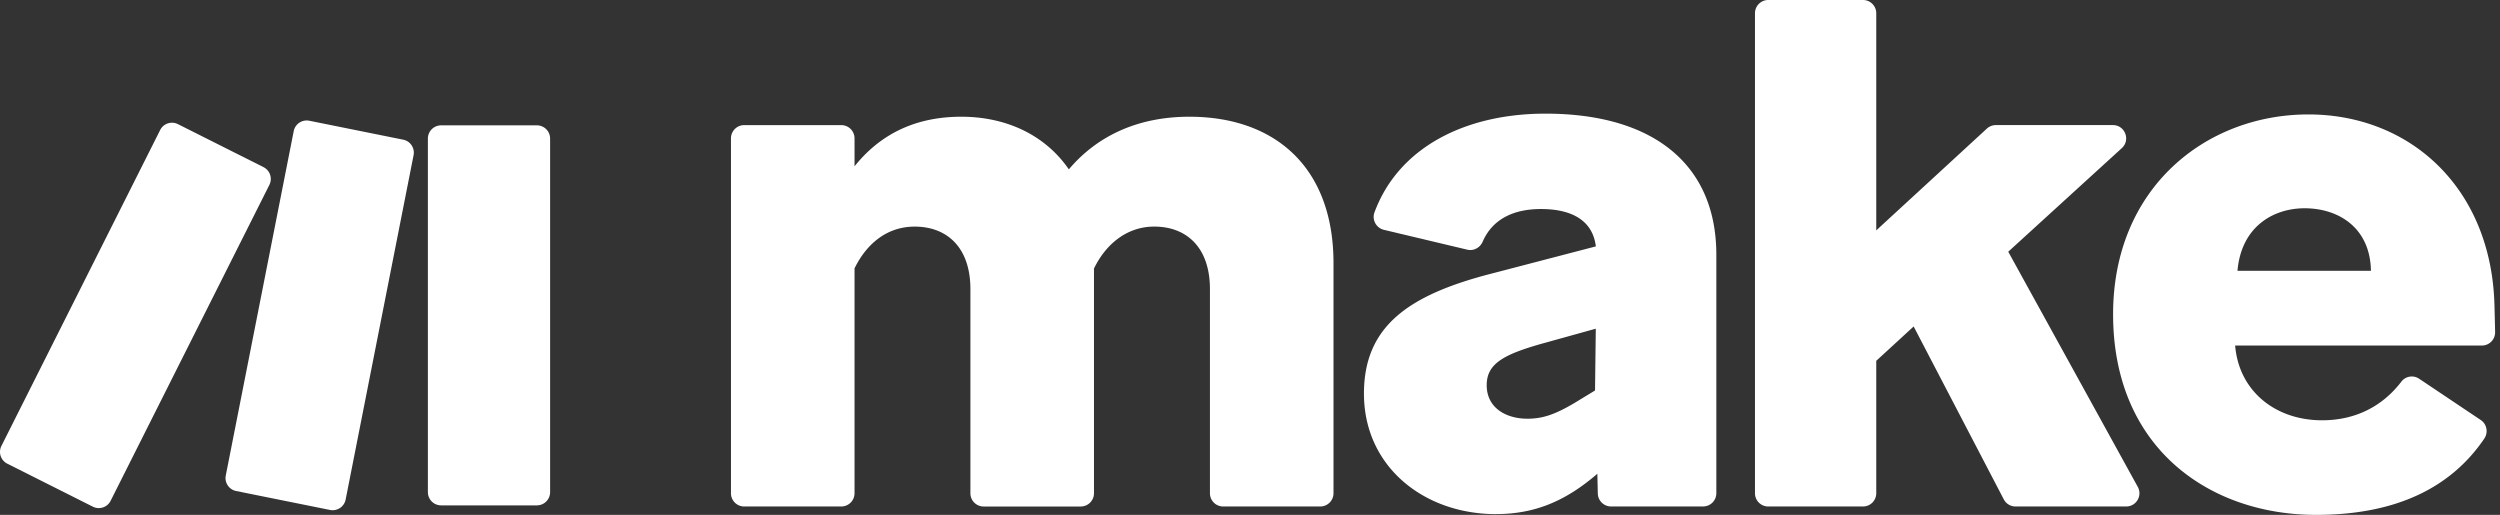 <svg xmlns="http://www.w3.org/2000/svg" width="437" height="90" fill="none"><rect width="100%" height="100%" fill="#333333" stroke="none"/><path fill="#fff" fill-rule="evenodd" d="M149.373 46.935V86.22a2.316 2.316 0 0 1-2.313 2.313h-16.974a2.313 2.313 0 0 1-2.313-2.313V24.184a2.316 2.316 0 0 1 2.313-2.313h16.974a2.316 2.316 0 0 1 2.313 2.313v4.887c4.264-5.332 10.263-8.667 18.664-8.667 7.867 0 14.666 3.202 18.798 9.2 5.065-5.998 12.264-9.2 21.065-9.2 14.934 0 25.197 8.8 25.197 25.597V86.22a2.316 2.316 0 0 1-2.312 2.313H213.81a2.313 2.313 0 0 1-2.312-2.313V50.537c0-7.333-4.131-10.93-9.735-10.93-4.665 0-8.401 2.935-10.535 7.333v39.285a2.316 2.316 0 0 1-2.313 2.312h-16.974a2.313 2.313 0 0 1-2.313-2.312V50.542c0-7.333-4.131-10.93-9.735-10.93-4.798 0-8.4 2.935-10.535 7.332l.015-.01Zm112.113 42.932c-12.531 0-23.067-8.267-23.067-21.066 0-11.731 7.734-17.202 22.133-20.932l18.403-4.799c-.534-4.398-4.003-6.532-9.602-6.532-4.961 0-8.529 1.897-10.174 5.692-.46 1.058-1.562 1.68-2.689 1.414l-14.582-3.47c-1.344-.32-2.13-1.754-1.651-3.048 4.186-11.326 15.818-17.261 29.892-17.261 18.931 0 29.866 8.934 29.866 24.663v41.687a2.312 2.312 0 0 1-2.312 2.313h-16.095a2.313 2.313 0 0 1-2.312-2.259l-.08-3.474-.133.134c-5.465 4.665-10.797 6.933-17.602 6.933l.005.005Zm5.461-16.673c2.802 0 4.931-.8 8.133-2.669l3.731-2.268.134-10.802-9.602 2.669c-6.532 1.867-9.468 3.469-9.468 7.2 0 4.13 3.598 5.865 7.067 5.865l.005.005Zm67.555-16.124-6.532 5.999v23.15a2.313 2.313 0 0 1-2.313 2.314h-16.574a2.313 2.313 0 0 1-2.313-2.313V2.313A2.316 2.316 0 0 1 309.083 0h16.574a2.316 2.316 0 0 1 2.313 2.313v37.956l19.336-17.79c.425-.39.988-.613 1.566-.613h20.463c2.115 0 3.118 2.6 1.562 4.023l-19.855 18.11 22.642 41.104c.85 1.542-.267 3.43-2.026 3.43h-19.346a2.31 2.31 0 0 1-2.051-1.246l-15.754-30.222-.005.005ZM404.835 90c-18.531 0-35.465-11.598-35.465-35.065 0-22.133 16.267-34.932 34.131-34.932s32.001 12.932 32.53 33.33c.059 2.155.094 3.658.114 4.725a2.307 2.307 0 0 1-2.313 2.342h-43.13c.667 8 7.067 13.066 15.2 13.066 5.787 0 10.531-2.407 13.857-6.755a2.294 2.294 0 0 1 3.103-.51l10.772 7.215c1.078.722 1.344 2.184.618 3.257C428.48 85.167 418.963 90 404.84 90h-.005Zm-13.723-42.665h23.329c-.133-7.6-5.732-10.93-11.597-10.93-5.466 0-11.064 3.201-11.732 10.93Z" clip-rule="evenodd"/><path fill="#fff" d="M93.847 21.91a2.316 2.316 0 0 1 2.313 2.313v61.803a2.316 2.316 0 0 1-2.313 2.313H77.106a2.316 2.316 0 0 1-2.313-2.313V24.224a2.316 2.316 0 0 1 2.313-2.313h16.742Zm-63.783-.459c.35 0 .702.08 1.038.247l14.958 7.516a2.31 2.31 0 0 1 1.027 3.104L19.336 87.539a2.31 2.31 0 0 1-3.103 1.028L1.275 81.051a2.31 2.31 0 0 1-1.028-3.103l27.751-55.222a2.306 2.306 0 0 1 2.066-1.275Zm23.545-.391c.153 0 .306.015.46.045l16.41 3.31a2.31 2.31 0 0 1 1.814 2.714L60.418 87.322a2.316 2.316 0 0 1-2.727 1.818L41.28 85.83a2.31 2.31 0 0 1-1.814-2.714l11.875-60.192a2.314 2.314 0 0 1 2.268-1.863Z"/></svg>